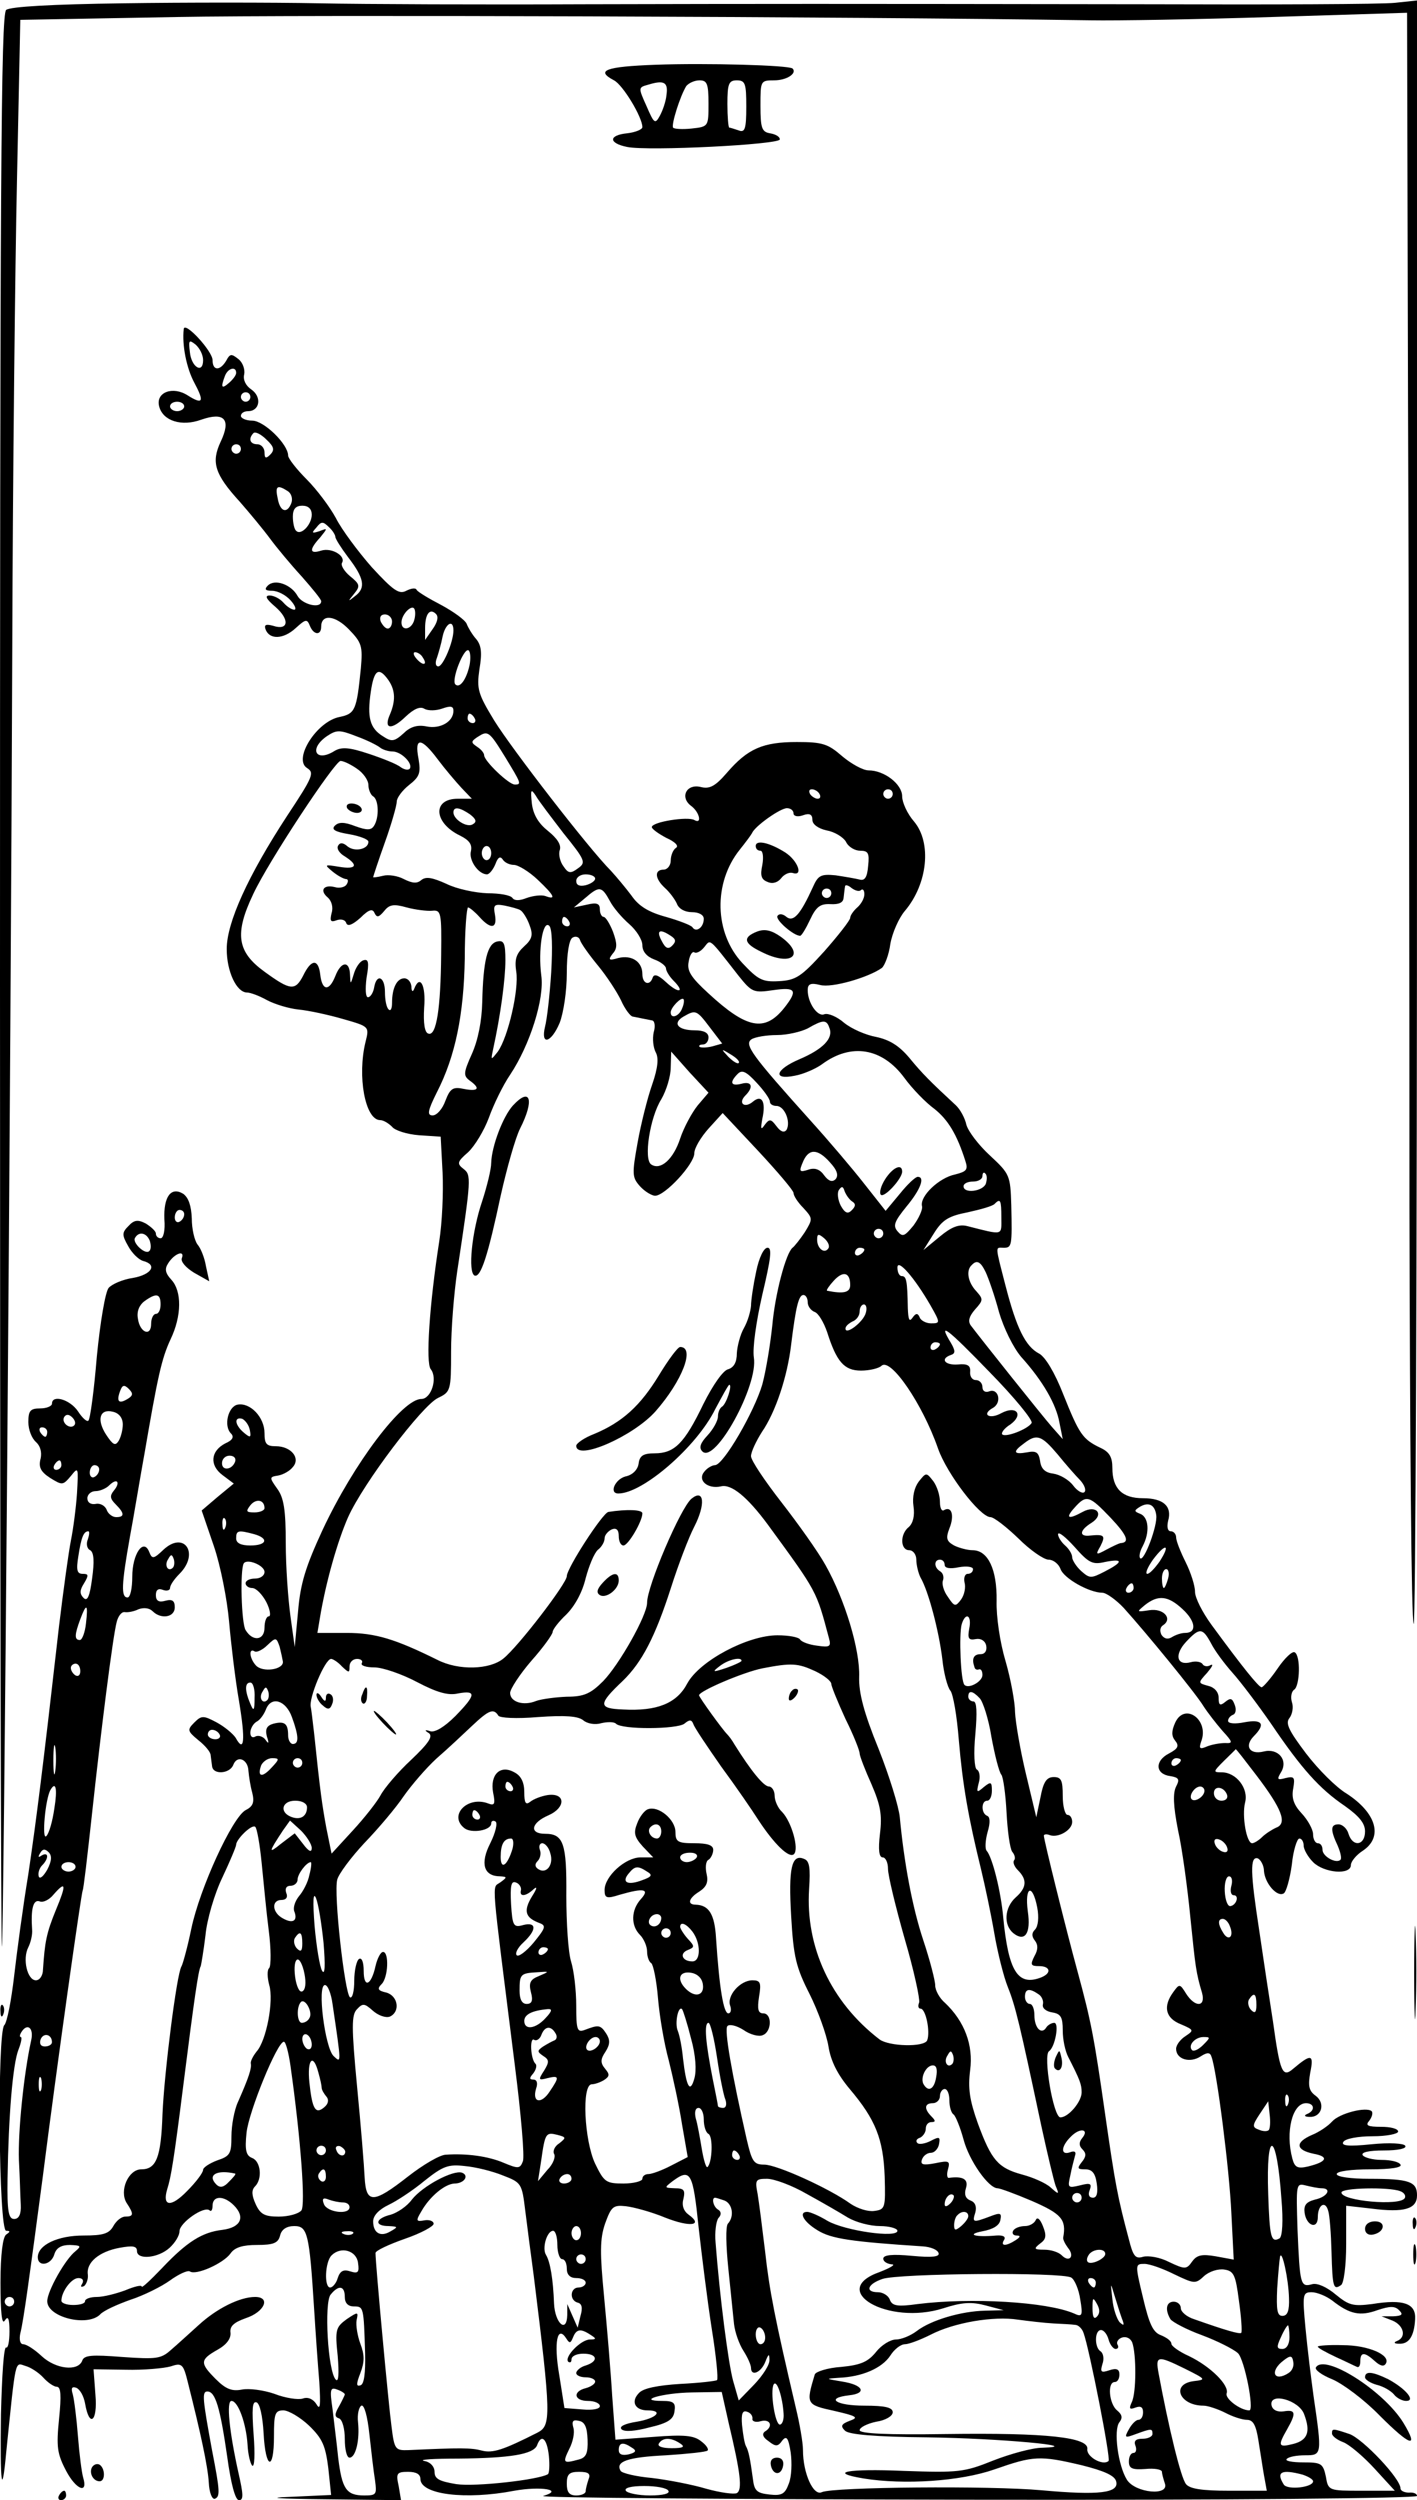 <?xml version="1.0" standalone="no"?>
<!DOCTYPE svg PUBLIC "-//W3C//DTD SVG 20010904//EN"
 "http://www.w3.org/TR/2001/REC-SVG-20010904/DTD/svg10.dtd">
<svg version="1.0" xmlns="http://www.w3.org/2000/svg"
 width="300pt" height="529pt" viewBox="0 0 300 529"
 preserveAspectRatio="xMidYMid meet">
<g transform="translate(0,529) scale(0.1,-0.1)"
fill="#000000" stroke="none">
<g>
<path d="M261 5283 c-151 -2 -239 -7 -248 -14 -11 -10 -13 -367 -13 -2057 0
-1125 2 -2043 4 -2041 4 5 19 1846 22 2749 1 360 6 806 10 991 l7 337 331 6
c263 5 1410 1 1936 -7 52 -1 224 2 382 7 l287 9 2 -824 c2 -453 3 -1218 3
-1701 1 -482 4 -880 9 -884 4 -4 7 767 7 1714 l0 1721 -47 -5 c-27 -3 -262 -4
-523 -3 -705 1 -781 1 -1195 0 -209 -1 -461 0 -560 2 -99 2 -285 2 -414 0z"/>
</g>
<g>
<path d="M1388 5153 c-106 -4 -128 -12 -88 -33 19 -10 60 -78 60 -99 0 -5 -15
-11 -32 -13 -40 -4 -40 -21 0 -29 45 -9 322 5 323 16 0 6 -9 11 -21 13 -17 3
-20 11 -20 58 0 53 0 54 29 54 27 0 49 15 39 25 -7 7 -182 12 -290 8z m23 -64
c-1 -13 -8 -33 -14 -44 -10 -18 -12 -17 -28 20 -18 40 -18 40 4 46 33 10 42 5
38 -22z m89 -18 c0 -49 0 -49 -36 -53 -19 -2 -37 -1 -39 2 -4 7 15 67 28 88 5
6 17 12 28 12 16 0 19 -7 19 -49z m80 -7 c0 -47 -3 -55 -16 -50 -9 3 -18 6
-20 6 -2 0 -4 23 -4 50 0 43 3 50 20 50 18 0 20 -7 20 -56z"/>
</g>
<g>
<path d="M389 4594 c-4 -34 6 -83 22 -113 22 -41 19 -48 -13 -28 -32 21 -69 7
-61 -23 8 -31 48 -43 89 -28 49 17 64 1 41 -47 -20 -43 -13 -68 41 -127 21
-24 50 -59 64 -78 14 -19 44 -55 67 -80 22 -25 41 -48 41 -52 0 -17 -40 -7
-50 11 -13 24 -48 37 -63 22 -8 -8 -5 -11 9 -11 12 0 29 -9 39 -20 10 -11 13
-20 8 -20 -6 0 -16 7 -23 15 -7 8 -20 15 -29 15 -11 0 -8 -7 12 -24 31 -27 28
-51 -5 -40 -15 4 -19 2 -16 -7 8 -23 38 -22 64 2 21 19 24 20 30 5 8 -20 24
-21 24 -2 0 27 29 25 59 -6 27 -28 29 -35 25 -82 -9 -89 -12 -96 -45 -103 -48
-9 -99 -89 -69 -108 16 -10 13 -18 -42 -101 -83 -127 -128 -226 -128 -282 0
-48 21 -92 43 -92 7 0 26 -7 42 -16 17 -9 47 -18 67 -20 21 -2 63 -11 94 -20
56 -16 56 -16 48 -48 -18 -73 -1 -166 31 -166 7 0 18 -7 25 -14 6 -8 32 -16
57 -18 l46 -3 4 -76 c2 -42 -1 -107 -7 -145 -21 -135 -29 -258 -18 -271 15
-19 1 -63 -20 -63 -40 0 -143 -136 -209 -277 -36 -78 -47 -113 -52 -173 l-7
-75 -9 65 c-5 36 -10 106 -10 155 0 70 -4 96 -18 115 -17 24 -17 25 2 28 11 2
25 10 31 18 17 19 -4 44 -36 44 -20 0 -24 5 -24 28 0 33 -30 65 -57 60 -20 -4
-30 -45 -14 -61 7 -7 4 -14 -12 -21 -31 -16 -34 -46 -6 -67 l24 -18 -34 -28
-34 -29 26 -76 c14 -41 28 -113 32 -159 4 -46 13 -122 21 -168 14 -84 11 -111
-7 -78 -6 9 -24 24 -41 33 -28 15 -32 14 -47 -1 -15 -15 -14 -18 9 -37 14 -11
26 -25 26 -32 1 -6 2 -17 3 -23 2 -19 38 -16 45 3 8 21 31 12 32 -13 1 -11 4
-32 8 -46 5 -20 2 -29 -14 -37 -28 -15 -97 -165 -115 -251 -8 -39 -18 -75 -21
-80 -10 -17 -36 -222 -40 -312 -3 -92 -13 -117 -45 -117 -27 0 -47 -45 -31
-71 16 -24 15 -29 -3 -29 -8 0 -19 -9 -25 -20 -9 -16 -21 -20 -63 -20 -55 0
-97 -20 -97 -46 0 -21 28 -17 35 6 4 14 15 20 33 20 23 -1 25 -2 12 -13 -22
-17 -60 -85 -60 -106 0 -34 85 -55 112 -28 7 8 36 21 64 31 28 9 66 28 84 41
18 13 37 22 42 19 13 -9 71 17 86 38 9 13 26 18 56 18 35 0 45 4 49 20 3 13
14 20 30 20 28 0 32 -15 42 -175 3 -49 8 -119 11 -155 3 -50 2 -61 -6 -47 -7
11 -18 16 -29 12 -10 -3 -37 1 -60 10 -23 8 -54 12 -69 9 -21 -4 -34 1 -55 22
-34 34 -34 41 3 62 20 11 29 24 28 36 -2 14 7 22 32 31 40 13 54 45 20 45 -32
0 -81 -24 -120 -60 -19 -17 -45 -41 -58 -52 -21 -19 -31 -20 -103 -15 -65 5
-81 4 -85 -8 -9 -23 -56 -18 -86 10 -15 14 -32 25 -39 25 -6 0 -9 9 -6 23 7
27 20 124 47 327 31 244 82 604 85 610 2 3 10 73 19 155 20 186 45 383 53 413
3 12 10 22 17 21 6 -1 19 1 29 6 11 4 23 3 30 -4 18 -18 47 -13 47 8 0 14 -5
18 -20 14 -14 -4 -20 0 -20 12 0 11 5 15 15 11 8 -3 15 -1 15 4 0 6 9 19 20
30 43 43 10 92 -34 51 -21 -20 -24 -20 -30 -5 -12 31 -36 -4 -36 -52 0 -24 -4
-44 -10 -44 -14 0 -13 27 5 128 9 48 22 128 31 177 28 163 36 200 55 241 24
50 24 102 2 126 -13 14 -15 23 -7 35 13 21 36 29 29 11 -3 -7 8 -20 26 -31
l32 -18 -7 32 c-3 18 -11 38 -18 46 -6 8 -12 32 -12 55 -1 27 -7 44 -18 52
-26 16 -42 -6 -40 -54 2 -23 -2 -40 -8 -40 -5 0 -10 4 -10 10 0 5 -10 14 -21
21 -17 9 -25 8 -37 -5 -14 -14 -14 -19 -1 -42 8 -15 22 -29 32 -32 31 -8 18
-29 -22 -36 -21 -3 -44 -13 -51 -21 -7 -8 -18 -73 -25 -145 -6 -72 -14 -133
-18 -136 -3 -3 -13 6 -22 20 -17 25 -55 36 -55 16 0 -5 -11 -10 -25 -10 -21 0
-25 -5 -25 -29 0 -16 7 -34 16 -42 9 -8 13 -21 10 -35 -5 -18 0 -28 20 -41 26
-16 27 -16 44 4 16 20 16 19 13 -36 -2 -31 -8 -76 -13 -101 -5 -25 -16 -106
-25 -180 -34 -299 -48 -410 -65 -525 -11 -66 -24 -163 -30 -215 -6 -52 -15
-99 -21 -105 -15 -15 -12 -435 4 -435 9 0 9 -2 0 -8 -7 -5 -12 -41 -12 -102 0
-64 3 -90 9 -80 7 11 10 5 10 -23 0 -21 -3 -36 -7 -34 -5 3 -9 -61 -11 -141
-2 -150 2 -179 11 -82 21 205 18 191 41 184 11 -3 28 -14 38 -25 9 -10 22 -19
28 -19 9 0 10 -18 5 -68 -6 -59 -4 -74 15 -110 21 -40 47 -50 36 -14 -3 10 -8
49 -11 87 -3 39 -8 78 -11 89 -4 13 -2 17 7 14 8 -3 16 -17 19 -33 9 -53 27
-39 22 18 l-4 54 68 -1 c38 -1 81 3 95 7 24 8 27 6 37 -35 26 -103 42 -176 44
-211 1 -21 7 -36 13 -34 11 5 11 15 -6 102 -20 109 -22 125 -10 125 17 0 27
-34 42 -138 8 -58 17 -92 25 -92 10 0 9 13 -1 57 -20 90 -26 153 -15 153 14 0
31 -47 34 -92 1 -21 6 -41 10 -45 5 -4 6 25 3 65 -4 55 -3 72 6 69 7 -2 13
-29 15 -65 4 -77 22 -82 22 -7 0 48 2 55 20 55 11 0 36 -15 54 -32 29 -28 35
-43 41 -90 l6 -57 -88 -4 c-53 -2 -23 -4 74 -5 l162 -2 -5 30 c-6 27 -4 30 20
30 17 0 26 -5 26 -15 0 -33 95 -45 199 -25 56 10 106 2 61 -11 -14 -4 397 -7
913 -8 540 -1 937 3 937 8 0 5 -8 8 -17 7 -10 0 -18 4 -18 9 0 21 -80 105
-108 115 -36 12 -37 12 -37 1 0 -5 10 -13 23 -18 12 -4 42 -29 66 -55 l44 -48
-70 0 c-70 0 -71 0 -76 30 -6 28 -10 30 -48 30 -23 0 -39 3 -35 7 4 5 22 8 39
8 36 0 36 1 18 125 -5 36 -13 100 -17 143 -7 73 -6 77 13 77 11 0 31 -8 44
-18 37 -29 59 -33 95 -20 27 9 37 9 46 0 9 -9 7 -12 -13 -13 l-24 0 23 -9 c24
-10 30 -35 10 -43 -8 -3 -7 -6 4 -6 21 -1 32 16 34 52 2 33 -24 43 -91 32 -40
-5 -49 -3 -77 20 -19 16 -39 25 -50 22 -25 -7 -26 -1 -31 116 -3 96 -3 98 17
93 12 -3 27 -6 34 -6 22 0 13 -18 -14 -24 -19 -5 -24 -12 -22 -28 4 -28 28
-36 28 -9 0 26 16 36 22 13 3 -9 6 -48 7 -87 2 -75 4 -81 20 -70 6 3 11 41 11
87 l0 81 53 -6 c70 -9 97 -1 97 28 0 29 -16 35 -101 35 -39 0 -69 4 -69 10 0
6 30 10 71 10 44 0 68 4 64 10 -3 6 -21 10 -40 10 -19 0 -37 5 -40 10 -4 6 13
10 45 10 30 0 49 4 45 10 -3 5 -33 7 -72 3 -49 -5 -64 -3 -59 5 4 7 31 12 62
12 30 0 54 5 54 10 0 6 -16 10 -36 10 -29 0 -34 3 -25 13 6 8 8 17 5 20 -11
10 -68 -4 -84 -22 -8 -9 -27 -22 -42 -28 -37 -16 -35 -32 3 -40 33 -6 29 -17
-12 -27 -22 -5 -28 -2 -33 17 -15 56 0 117 29 117 18 0 20 -16 2 -23 -7 -3 -5
-6 6 -6 25 -1 34 29 12 45 -14 10 -16 21 -11 49 8 39 2 40 -36 8 -23 -20 -28
-8 -43 100 -8 51 -21 137 -29 192 -19 123 -20 158 -3 153 6 -3 13 -15 13 -27
2 -26 28 -56 42 -47 5 3 13 31 17 61 3 30 11 55 16 55 5 0 9 -7 9 -15 0 -8 9
-24 20 -35 23 -23 80 -28 80 -6 0 7 11 21 25 30 44 29 29 80 -34 121 -22 13
-60 51 -86 85 -37 49 -44 64 -35 75 6 8 9 23 5 34 -3 10 -1 22 5 26 12 8 14
72 1 79 -5 3 -21 -12 -36 -34 -15 -22 -31 -40 -34 -40 -6 0 -40 42 -106 132
-19 26 -35 57 -35 70 0 13 -9 41 -20 63 -11 22 -20 45 -20 52 0 7 -5 13 -11
13 -7 0 -9 9 -6 22 9 31 -10 48 -53 48 -44 0 -65 20 -65 64 0 23 -6 34 -26 43
-37 18 -44 28 -78 113 -18 46 -38 79 -51 86 -29 15 -48 54 -71 143 -23 89 -22
81 -4 81 17 0 18 3 16 90 -2 63 -3 66 -45 105 -24 22 -46 51 -50 65 -3 14 -13
33 -23 42 -53 49 -71 67 -98 100 -22 26 -42 38 -70 44 -22 4 -52 17 -68 30
-15 13 -34 21 -42 18 -14 -6 -35 24 -35 51 0 13 6 16 26 11 25 -7 103 16 131
36 6 5 15 28 18 51 4 23 18 55 31 70 48 57 57 144 19 189 -14 16 -25 40 -25
53 0 26 -38 55 -71 55 -12 0 -37 14 -56 30 -30 26 -41 30 -96 30 -72 0 -104
-14 -148 -65 -25 -29 -37 -35 -56 -30 -30 7 -44 -22 -20 -40 18 -13 24 -40 7
-30 -14 8 -90 -4 -90 -15 0 -4 14 -14 31 -23 18 -8 27 -17 20 -21 -6 -4 -11
-16 -11 -27 0 -10 -7 -19 -15 -19 -20 0 -19 -19 3 -39 10 -9 21 -24 25 -33 4
-11 17 -18 32 -18 15 0 25 -6 25 -14 0 -18 -16 -30 -24 -18 -2 4 -28 14 -56
22 -37 10 -58 23 -73 45 -12 16 -32 40 -44 53 -46 46 -210 258 -247 318 -34
56 -37 66 -31 108 6 35 4 51 -7 64 -8 9 -17 24 -20 32 -3 8 -28 26 -54 40 -27
14 -50 28 -52 32 -2 5 -12 3 -22 -2 -15 -8 -27 0 -73 50 -29 33 -64 80 -76
104 -13 24 -41 61 -62 82 -21 21 -39 44 -39 50 0 24 -51 74 -76 74 -13 0 -24
5 -24 10 0 6 7 10 15 10 25 0 30 30 7 46 -12 8 -18 21 -15 32 2 10 -3 25 -12
32 -15 12 -18 12 -26 -3 -13 -22 -29 -22 -29 1 0 19 -59 83 -61 66z m41 -66
c0 -30 -25 -15 -28 17 -3 25 -2 27 12 16 9 -8 16 -22 16 -33z m70 -27 c0 -5
-7 -14 -15 -21 -16 -14 -18 -10 -9 14 6 17 24 22 24 7z m30 -51 c0 -5 -4 -10
-10 -10 -5 0 -10 5 -10 10 0 6 5 10 10 10 6 0 10 -4 10 -10z m-140 -20 c0 -5
-7 -10 -15 -10 -8 0 -15 5 -15 10 0 6 7 10 15 10 8 0 15 -4 15 -10z m182 -102
c-9 -9 -12 -8 -12 5 0 9 -7 17 -15 17 -16 0 -20 12 -8 24 4 3 16 -3 27 -14 16
-15 18 -22 8 -32z m-62 12 c0 -5 -4 -10 -10 -10 -5 0 -10 5 -10 10 0 6 5 10
10 10 6 0 10 -4 10 -10z m99 -89 c8 -5 11 -16 8 -25 -9 -24 -24 -19 -29 9 -6
27 -1 30 21 16z m51 -50 c0 -21 -23 -45 -33 -34 -4 3 -7 17 -7 30 0 16 6 23
20 23 13 0 20 -7 20 -19z m50 -47 c0 -4 12 -23 27 -43 34 -44 38 -65 15 -82
-16 -13 -16 -12 -2 5 13 16 12 20 -9 37 -12 10 -20 23 -17 28 9 14 -21 33 -44
26 -25 -8 -26 2 -2 28 16 20 16 20 -2 13 -16 -5 -17 -4 -6 8 10 13 14 13 26 1
8 -7 14 -17 14 -21z m166 -179 c-7 -18 -26 -20 -26 -2 0 18 24 41 28 27 2 -6
1 -17 -2 -25z m40 -16 l-16 -23 0 25 c0 30 10 43 23 30 6 -6 3 -18 -7 -32z
m-86 16 c0 -8 -4 -15 -9 -15 -5 0 -11 7 -15 15 -3 9 0 15 9 15 8 0 15 -7 15
-15z m130 -19 c0 -24 -22 -76 -32 -76 -6 0 -7 8 -3 18 3 9 9 29 12 45 6 28 23
38 23 13z m34 -74 c-7 -31 -21 -49 -30 -40 -9 9 18 78 28 72 4 -3 5 -17 2 -32z
m-99 17 c11 -16 1 -19 -13 -3 -7 8 -8 14 -3 14 5 0 13 -5 16 -11z m-72 -49
c14 -21 15 -43 2 -73 -13 -30 4 -32 33 -4 19 18 32 23 41 17 8 -4 24 -4 38 1
17 6 23 5 23 -5 0 -23 -28 -39 -57 -33 -20 4 -35 -1 -49 -15 -19 -17 -25 -18
-43 -6 -28 17 -34 40 -26 94 7 48 17 54 38 24z m182 -80 c3 -5 1 -10 -4 -10
-6 0 -11 5 -11 10 0 6 2 10 4 10 3 0 8 -4 11 -10z m-200 -62 c5 -4 17 -8 26
-8 19 0 45 -27 36 -37 -4 -3 -12 -1 -19 4 -7 6 -37 18 -67 28 -42 14 -58 15
-73 6 -40 -25 -55 5 -15 32 20 13 26 13 62 -1 22 -8 44 -19 50 -24z m264 -19
c34 -56 36 -59 21 -59 -13 0 -65 50 -65 62 0 5 -7 13 -15 18 -13 9 -13 11 0
20 23 15 25 14 59 -41z m-142 -6 c15 -20 38 -47 50 -60 l22 -23 -30 0 c-54 0
-51 -51 5 -78 20 -10 26 -19 23 -33 -5 -19 16 -49 34 -49 5 0 13 10 18 22 5
14 10 17 15 10 4 -7 15 -12 24 -12 9 0 32 -14 50 -31 35 -33 41 -44 17 -35 -8
3 -26 1 -40 -4 -15 -6 -26 -6 -30 0 -4 6 -27 10 -53 10 -26 1 -65 9 -87 20
-29 13 -43 16 -53 8 -9 -8 -19 -7 -37 2 -13 7 -33 10 -44 7 -12 -3 -21 -4 -21
-3 0 1 11 35 25 74 14 39 25 78 25 86 0 8 12 24 26 35 23 18 25 26 20 56 -9
46 6 45 41 -2z m-172 -19 c14 -9 25 -25 25 -35 0 -10 5 -21 10 -24 12 -7 13
-45 2 -62 -6 -10 -15 -10 -40 -1 -23 9 -35 9 -43 1 -8 -8 0 -13 30 -18 23 -4
41 -11 41 -16 0 -16 -29 -22 -44 -10 -9 8 -16 9 -20 2 -4 -6 2 -16 14 -23 30
-19 24 -28 -12 -22 -31 5 -32 5 -14 -10 11 -9 24 -16 29 -16 4 0 5 -5 1 -11
-3 -6 -15 -9 -25 -6 -24 6 -33 -7 -15 -22 8 -7 12 -21 8 -33 -4 -17 -2 -20 11
-15 9 3 18 1 20 -6 3 -8 13 -4 30 11 18 18 26 20 30 10 5 -10 9 -9 20 4 11 14
20 16 48 8 19 -5 43 -8 54 -7 19 2 20 -4 19 -93 -1 -113 -10 -173 -27 -167 -8
2 -11 22 -9 55 4 48 -9 71 -21 40 -3 -8 -6 -6 -6 5 -1 9 -7 17 -15 17 -16 0
-26 -21 -26 -52 0 -12 -3 -18 -7 -14 -5 4 -8 21 -8 37 0 33 -18 40 -23 9 -2
-11 -8 -20 -13 -20 -5 0 -6 17 -3 41 6 33 4 41 -7 37 -7 -2 -16 -15 -20 -29
-7 -23 -7 -23 -8 -1 -1 30 -19 28 -31 -3 -13 -33 -28 -32 -32 3 -4 34 -19 33
-36 -2 -17 -33 -27 -32 -82 8 -58 42 -64 80 -24 164 32 69 173 282 185 282 6
0 21 -7 34 -16z m438 -137 c46 -57 48 -62 31 -74 -16 -12 -21 -11 -31 4 -7 9
-11 25 -8 34 4 11 -5 25 -25 41 -20 16 -31 34 -34 58 -3 29 -2 32 8 17 6 -11
33 -46 59 -80z m542 83 c3 -5 2 -10 -4 -10 -5 0 -13 5 -16 10 -3 6 -2 10 4 10
5 0 13 -4 16 -10z m155 0 c0 -5 -4 -10 -10 -10 -5 0 -10 5 -10 10 0 6 5 10 10
10 6 0 10 -4 10 -10z m-895 -43 c13 -10 15 -16 6 -21 -12 -8 -41 10 -41 25 0
13 13 11 35 -4z m685 2 c0 -6 9 -8 20 -4 14 5 20 2 20 -10 0 -9 12 -18 30 -22
17 -3 35 -14 41 -24 5 -11 19 -19 30 -19 17 0 20 -5 17 -32 -2 -24 -7 -32 -18
-29 -8 2 -31 6 -51 9 -31 3 -37 0 -48 -25 -26 -57 -41 -75 -56 -63 -8 7 -16 7
-19 2 -5 -8 34 -42 48 -42 3 0 12 15 21 34 13 28 22 34 43 33 18 -1 27 3 28
13 1 8 2 19 3 24 0 5 7 3 14 -3 8 -6 17 -8 20 -4 4 3 7 -1 7 -9 0 -9 -7 -21
-15 -28 -8 -7 -15 -17 -15 -22 0 -5 -25 -37 -55 -71 -49 -54 -60 -61 -96 -63
-35 -2 -44 3 -77 38 -60 64 -62 170 -6 240 12 15 24 31 26 35 6 15 60 53 74
53 8 0 14 -5 14 -11z m-640 -84 c0 -8 -4 -15 -10 -15 -5 0 -10 7 -10 15 0 8 5
15 10 15 6 0 10 -7 10 -15z m220 -54 c0 -5 -9 -11 -20 -14 -13 -3 -20 0 -20 9
0 8 9 14 20 14 11 0 20 -4 20 -9z m31 -47 c7 -14 26 -36 41 -49 15 -13 28 -33
28 -45 0 -13 9 -24 25 -30 14 -5 25 -14 25 -19 0 -5 7 -17 16 -26 25 -25 11
-28 -16 -3 -16 15 -25 18 -28 10 -6 -19 -22 -14 -22 7 0 26 -22 41 -51 34 -20
-6 -22 -4 -12 9 10 11 10 21 1 46 -7 18 -16 32 -20 32 -4 0 -8 7 -8 16 0 12
-6 15 -27 10 l-28 -6 24 20 c30 26 35 25 52 -6z m469 16 c0 -5 -4 -10 -10 -10
-5 0 -10 5 -10 10 0 6 5 10 10 10 6 0 10 -4 10 -10z m-658 -36 c5 -3 14 -17
19 -31 8 -21 6 -30 -12 -46 -16 -15 -20 -27 -16 -53 6 -37 -17 -138 -39 -169
-15 -19 -15 -19 -10 5 16 73 26 149 26 188 0 36 -3 43 -17 40 -21 -4 -30 -40
-32 -128 -1 -41 -9 -81 -22 -110 -18 -40 -18 -46 -5 -56 24 -17 19 -24 -12
-18 -23 5 -29 1 -39 -25 -6 -17 -18 -31 -27 -31 -12 0 -11 9 9 49 39 76 57
164 59 283 0 59 4 108 7 108 3 0 14 -9 24 -20 24 -27 38 -25 33 4 -4 21 -2 24
20 20 14 -3 30 -7 34 -10z m103 -24 c3 -5 1 -10 -4 -10 -6 0 -11 5 -11 10 0 6
2 10 4 10 3 0 8 -4 11 -10z m-38 -107 c-3 -48 -9 -100 -13 -115 -10 -41 13
-35 31 8 8 21 15 66 15 105 0 42 5 71 12 75 6 4 14 2 16 -5 2 -7 19 -31 38
-54 19 -23 41 -57 49 -74 8 -18 20 -34 25 -34 6 -1 15 -3 20 -4 6 -1 15 -3 20
-4 6 0 8 -12 4 -25 -3 -14 -1 -32 4 -42 7 -12 5 -33 -7 -68 -10 -28 -24 -84
-31 -123 -12 -67 -12 -74 5 -93 10 -11 25 -20 32 -20 21 0 83 67 83 90 0 11
14 34 30 52 l30 33 75 -80 c41 -44 75 -84 75 -89 0 -6 9 -20 21 -32 20 -22 20
-23 3 -51 -10 -15 -22 -30 -26 -33 -14 -11 -37 -97 -43 -165 -4 -38 -13 -94
-21 -124 -17 -58 -82 -170 -100 -171 -6 0 -17 -6 -23 -14 -15 -18 7 -37 35
-31 22 6 56 -22 99 -80 106 -145 103 -140 130 -241 5 -18 2 -20 -25 -16 -17 2
-33 8 -36 13 -3 5 -24 9 -48 9 -63 0 -165 -54 -191 -102 -22 -42 -64 -59 -136
-55 -53 2 -53 11 0 61 40 39 68 92 102 198 15 47 37 105 49 128 24 47 21 81
-6 59 -23 -19 -94 -185 -94 -220 0 -27 -59 -131 -93 -166 -26 -26 -40 -33 -77
-33 -25 -1 -54 -5 -65 -9 -27 -11 -55 -2 -55 17 0 8 20 39 45 68 25 28 45 56
45 61 0 5 13 22 29 37 18 18 34 47 41 77 7 26 18 53 26 60 8 6 14 17 14 24 0
7 7 15 15 19 10 4 15 -1 15 -14 0 -11 4 -20 10 -20 10 0 40 51 40 68 0 8 -33
9 -72 3 -12 -2 -88 -119 -88 -136 0 -15 -102 -148 -134 -174 -29 -24 -95 -26
-140 -3 -89 44 -131 57 -192 57 l-62 0 5 30 c13 79 38 165 60 215 33 73 156
235 190 252 27 13 28 15 28 98 0 47 6 123 13 170 30 198 30 204 13 217 -14 11
-13 15 10 35 14 13 34 46 44 73 10 28 30 69 45 91 42 63 73 161 66 210 -7 53
3 119 17 105 6 -6 7 -45 4 -98z m253 77 c11 -7 12 -12 3 -21 -8 -8 -14 -6 -22
10 -12 22 -5 27 19 11z m144 -85 c28 -35 32 -36 73 -30 48 7 53 0 23 -38 -41
-51 -79 -44 -161 32 -36 33 -45 47 -41 66 2 14 8 23 12 20 4 -3 14 2 21 11 14
17 8 22 73 -61z m-120 -69 c-6 -16 -24 -23 -24 -8 0 10 22 33 27 28 2 -2 1
-11 -3 -20z m59 -40 l26 -34 -21 -6 c-12 -3 -24 -3 -27 -1 -2 3 1 5 7 5 7 0
12 7 12 15 0 10 -10 15 -29 15 -36 0 -48 15 -24 29 26 15 28 14 56 -23z m253
-1 c9 -22 -14 -45 -63 -66 -52 -22 -58 -45 -10 -35 17 3 43 14 57 24 62 46
128 35 175 -29 16 -22 45 -52 63 -65 29 -23 48 -54 66 -111 6 -18 2 -22 -22
-28 -34 -7 -75 -46 -70 -67 2 -7 -7 -26 -18 -41 -19 -23 -23 -25 -34 -12 -10
12 -6 21 19 52 30 36 40 63 24 63 -5 0 -22 -16 -38 -36 l-30 -36 -45 57 c-25
32 -76 92 -114 134 -124 138 -141 161 -125 172 8 5 32 9 54 9 22 0 51 7 65 14
33 19 40 19 46 1z m-192 -74 c-2 -3 -12 3 -22 13 -16 17 -16 18 5 5 12 -7 20
-15 17 -18z m-87 -90 c-12 -15 -29 -46 -37 -70 -14 -43 -41 -68 -61 -55 -17
10 -3 100 21 138 11 19 20 49 20 67 l1 34 39 -44 40 -43 -23 -27z m153 8 c0
-5 6 -9 14 -9 17 0 31 -34 21 -51 -5 -6 -12 -4 -21 8 -12 16 -15 16 -25 3 -8
-12 -9 -9 -5 13 8 36 -1 52 -20 36 -18 -15 -32 -3 -16 13 18 18 14 31 -8 25
-23 -6 -26 3 -8 21 9 9 18 5 40 -19 15 -16 28 -34 28 -40z m132 -134 c11 -13
13 -23 7 -30 -7 -7 -15 -4 -24 8 -9 13 -20 17 -34 12 -19 -6 -20 -4 -10 19 13
28 33 25 61 -9z m325 -40 c-7 -16 -47 -21 -47 -5 0 6 9 10 20 10 11 0 20 5 20
12 0 6 3 9 6 5 4 -3 4 -13 1 -22z m-283 -37 c8 -5 8 -10 -1 -19 -8 -8 -14 -6
-23 10 -6 12 -8 27 -4 33 6 9 9 8 12 -2 3 -8 10 -18 16 -22z m316 -34 c0 -39
6 -38 -73 -18 -17 4 -33 -2 -58 -23 l-34 -28 22 35 c18 29 31 37 72 45 27 6
53 13 57 18 12 12 14 8 14 -29z m-1730 7 c0 -6 -4 -13 -10 -16 -5 -3 -10 1
-10 9 0 9 5 16 10 16 6 0 10 -4 10 -9z m1480 -41 c0 -5 -4 -10 -10 -10 -5 0
-10 5 -10 10 0 6 5 10 10 10 6 0 10 -4 10 -10z m-1553 -15 c3 -9 3 -19 -1 -22
-8 -9 -37 18 -30 28 8 14 24 11 31 -6z m1437 -16 c-8 -13 -24 -1 -24 18 0 13
3 13 15 3 8 -7 12 -16 9 -21z m76 -3 c0 -3 -4 -8 -10 -11 -5 -3 -10 -1 -10 4
0 6 5 11 10 11 6 0 10 -2 10 -4z m140 -118 c21 -37 21 -38 1 -38 -10 0 -22 6
-24 13 -4 9 -8 9 -15 -1 -7 -10 -9 -4 -10 20 -1 59 -3 68 -13 68 -5 0 -9 8 -9
18 0 20 36 -21 70 -80z m117 70 c6 -13 19 -50 28 -84 10 -34 30 -75 47 -95 46
-51 74 -100 81 -139 l7 -35 -23 26 c-21 24 -151 187 -172 215 -6 9 -3 19 9 33
18 20 18 22 3 39 -18 19 -22 44 -10 55 11 12 19 8 30 -15z m-287 -27 c0 -16
-14 -19 -49 -12 -2 1 4 10 14 21 20 22 35 18 35 -9z m-1460 -41 c0 -11 -4 -20
-10 -20 -5 0 -10 -9 -10 -21 0 -28 -24 -19 -28 11 -3 15 3 29 14 37 25 18 34
16 34 -7z m1370 5 c0 -9 7 -18 15 -21 8 -3 19 -22 26 -42 20 -63 36 -82 72
-82 18 0 38 5 43 10 19 19 87 -80 120 -175 19 -54 89 -145 111 -145 7 0 33
-20 59 -45 25 -25 54 -45 64 -45 10 0 21 -9 25 -19 6 -20 61 -51 89 -51 8 0
29 -15 45 -32 47 -52 152 -180 169 -208 9 -14 27 -37 40 -52 22 -24 23 -27 6
-26 -11 0 -28 -3 -38 -7 -16 -7 -18 -5 -13 10 18 46 -35 84 -55 40 -8 -18 -8
-28 0 -38 9 -11 6 -17 -13 -27 -31 -16 -29 -44 3 -48 18 -3 20 -7 12 -22 -7
-14 -6 -41 4 -92 9 -40 20 -122 26 -183 11 -108 12 -118 25 -162 8 -30 -15
-31 -34 -1 -13 21 -14 21 -27 3 -22 -30 -17 -55 16 -68 28 -12 28 -13 10 -25
-11 -7 -20 -19 -20 -27 0 -22 29 -31 52 -16 14 9 20 9 23 -1 11 -29 38 -239
42 -331 l5 -98 -38 7 c-29 5 -40 3 -50 -11 -12 -17 -15 -17 -49 -1 -19 10 -44
14 -55 11 -16 -5 -21 1 -30 37 -24 90 -29 117 -50 263 -24 168 -30 198 -59
305 -23 84 -71 277 -71 286 0 3 6 4 13 1 18 -6 47 11 47 28 0 8 -4 15 -10 15
-5 0 -10 18 -10 40 0 33 -3 40 -19 40 -15 0 -22 -10 -28 -42 l-9 -43 -22 92
c-12 50 -22 109 -23 130 0 21 -9 70 -20 108 -12 40 -20 95 -19 128 1 66 -18
107 -51 107 -11 0 -29 5 -39 10 -16 9 -18 15 -10 36 11 27 5 48 -11 39 -5 -4
-9 4 -9 17 0 14 -6 33 -14 44 -15 19 -15 19 -31 -1 -9 -12 -14 -32 -11 -52 3
-20 -1 -36 -10 -44 -19 -15 -18 -49 1 -49 8 0 15 -9 15 -20 0 -11 4 -28 9 -38
17 -29 39 -114 46 -172 3 -30 11 -60 17 -67 6 -7 14 -54 18 -105 8 -94 20
-163 47 -273 8 -33 21 -94 28 -135 7 -41 20 -93 29 -115 16 -40 25 -78 70
-290 13 -60 27 -119 31 -130 8 -19 7 -19 -11 -3 -10 9 -37 21 -60 27 -51 14
-65 30 -94 109 -17 48 -21 73 -16 112 7 53 -12 103 -53 142 -12 10 -21 27 -21
37 0 10 -11 53 -25 95 -24 72 -41 166 -50 261 -2 22 -22 87 -45 145 -31 76
-42 118 -41 152 2 57 -30 163 -71 236 -16 29 -59 89 -94 134 -35 45 -64 88
-64 97 0 9 11 32 23 51 29 42 54 117 62 185 10 81 16 105 26 105 5 0 9 -7 9
-15z m123 -23 c-5 -19 -43 -48 -43 -33 0 5 7 11 15 15 8 3 15 12 15 21 0 8 4
15 9 15 5 0 7 -8 4 -18z m351 -233 c-8 -13 -55 -31 -62 -24 -3 3 4 13 17 21
29 21 13 41 -19 24 -25 -14 -43 -3 -18 11 20 11 12 43 -8 35 -8 -3 -14 1 -14
9 0 8 -6 15 -14 15 -8 0 -13 8 -12 18 1 13 -6 17 -26 15 -28 -2 -38 12 -15 20
10 3 10 9 0 26 -28 46 -9 32 82 -62 53 -54 93 -103 89 -108z m-194 167 c0 -3
-4 -8 -10 -11 -5 -3 -10 -1 -10 4 0 6 5 11 10 11 6 0 10 -2 10 -4z m-1720
-116 c-18 -11 -24 -6 -16 16 5 14 9 15 19 5 9 -9 9 -14 -3 -21z m-10 -54 c0
-11 -4 -27 -9 -35 -7 -11 -12 -8 -26 13 -21 32 -14 56 14 49 13 -3 21 -13 21
-27z m-103 -2 c-9 -9 -28 6 -21 18 4 6 10 6 17 -1 6 -6 8 -13 4 -17z m372 -10
c3 -16 1 -17 -13 -5 -19 16 -21 34 -3 29 6 -3 14 -13 16 -24z m-429 -4 c0 -5
-2 -10 -4 -10 -3 0 -8 5 -11 10 -3 6 -1 10 4 10 6 0 11 -4 11 -10z m2139 -47
c17 -21 39 -46 48 -55 9 -10 13 -21 9 -25 -4 -4 -15 2 -24 14 -9 12 -28 23
-42 25 -17 2 -26 10 -28 27 -3 18 -8 22 -28 18 -28 -5 -31 1 -6 19 27 21 37
17 71 -23z m-1741 -15 c-6 -18 -28 -21 -28 -4 0 9 7 16 16 16 9 0 14 -5 12
-12z m-368 -8 c0 -5 -5 -10 -11 -10 -5 0 -7 5 -4 10 3 6 8 10 11 10 2 0 4 -4
4 -10z m80 -9 c0 -6 -4 -13 -10 -16 -5 -3 -10 1 -10 9 0 9 5 16 10 16 6 0 10
-4 10 -9z m31 -45 c-9 -11 -8 -17 4 -29 19 -19 19 -27 1 -27 -8 0 -17 7 -20
15 -3 9 -14 15 -23 13 -11 -2 -18 3 -18 12 0 8 8 15 17 15 10 0 23 6 29 12 17
17 25 7 10 -11z m319 -37 c0 -5 -10 -9 -21 -9 -18 0 -19 2 -9 15 12 15 30 12
30 -6z m1791 -20 c35 -37 42 -53 21 -54 -4 -1 -17 -7 -30 -14 -22 -12 -23 -11
-12 8 11 22 8 25 -22 22 -24 -3 -23 11 3 27 28 18 10 39 -19 23 -31 -17 -37
-13 -17 9 25 28 31 26 76 -21z m97 5 c3 -22 -26 -99 -34 -91 -3 3 -1 14 5 25
16 30 13 62 -5 69 -13 5 -13 7 -2 14 19 12 33 6 36 -17z m-1971 -26 c-3 -8 -6
-5 -6 6 -1 11 2 17 5 13 3 -3 4 -12 1 -19z m-291 -25 c-4 -9 -2 -20 5 -23 8
-5 9 -24 4 -60 -5 -38 -10 -49 -18 -41 -9 9 -8 17 1 31 10 17 10 20 -3 20 -12
0 -14 8 -9 38 6 39 11 52 21 52 3 0 2 -8 -1 -17z m352 11 c32 -9 27 -24 -8
-24 -20 0 -30 5 -30 15 0 17 4 18 38 9z m1801 -59 c40 8 39 0 0 -20 -29 -15
-32 -15 -50 1 -10 9 -19 23 -19 29 0 7 -7 18 -15 25 -8 7 -15 18 -15 24 1 6
16 -6 35 -27 30 -34 38 -38 64 -32z m116 1 c-10 -14 -21 -26 -26 -26 -5 0 0
13 12 30 27 36 38 33 14 -4z m-2089 -13 c-10 -10 -19 5 -10 18 6 11 8 11 12 0
2 -7 1 -15 -2 -18z m194 -9 c0 -8 -9 -14 -20 -14 -11 0 -20 -4 -20 -10 0 -5 6
-10 14 -10 8 0 21 -13 30 -30 8 -16 10 -30 5 -30 -5 0 -9 -11 -9 -24 0 -27
-25 -30 -40 -5 -9 14 -12 127 -4 141 7 11 44 -4 44 -18z m1440 15 c0 -7 11 -9
30 -5 17 3 30 1 30 -4 0 -6 -5 -10 -11 -10 -6 0 -9 -8 -7 -18 3 -10 0 -26 -7
-36 -12 -16 -14 -16 -28 5 -9 12 -13 27 -11 34 3 7 1 16 -5 20 -14 8 -14 25
-1 25 6 0 10 -5 10 -11z m473 -29 c-3 -11 -7 -20 -9 -20 -2 0 -4 9 -4 20 0 11
4 20 9 20 5 0 7 -9 4 -20z m-73 -20 c0 -5 -5 -10 -11 -10 -5 0 -7 5 -4 10 3 6
8 10 11 10 2 0 4 -4 4 -10z m104 -45 c28 -26 30 -50 5 -50 -8 0 -20 -4 -28 -9
-8 -5 -16 -4 -22 5 -4 8 -3 16 3 20 22 14 1 37 -29 32 -27 -4 -27 -4 -9 11 28
22 49 20 80 -9z m-2322 -30 c-2 -19 -8 -35 -13 -35 -12 0 -11 12 1 44 13 35
17 33 12 -9z m1870 -11 c-4 -21 -1 -25 14 -22 11 2 20 -4 22 -14 2 -11 -3 -18
-12 -18 -15 0 -19 -10 -13 -27 1 -5 5 -7 10 -5 4 1 7 -4 7 -12 0 -14 -29 -30
-38 -21 -8 7 -12 106 -6 128 8 27 22 20 16 -9z m512 -31 c8 -16 29 -44 46 -63
17 -19 54 -68 81 -107 65 -96 103 -138 156 -174 31 -22 43 -37 43 -54 0 -30
-26 -34 -35 -5 -3 11 -13 20 -21 20 -17 0 -18 -11 -2 -45 6 -14 9 -27 6 -30
-9 -9 -38 7 -38 21 0 8 -4 14 -10 14 -5 0 -10 8 -10 19 0 10 -11 30 -24 44
-17 18 -22 33 -18 53 4 24 2 26 -16 22 -18 -5 -19 -3 -10 12 16 26 -6 52 -37
44 -29 -7 -41 11 -21 32 26 26 19 37 -19 30 -20 -4 -35 -3 -35 3 0 5 5 11 11
13 5 2 7 11 3 21 -5 14 -9 15 -20 6 -11 -9 -14 -7 -14 9 0 12 -9 22 -22 25
-22 6 -22 6 -2 28 10 12 14 19 7 16 -6 -4 -14 -3 -17 2 -3 5 -15 7 -25 4 -30
-8 -35 16 -10 43 29 31 35 30 53 -3z m-1965 -39 c1 -17 -43 -23 -57 -8 -14 15
-16 38 -3 30 4 -3 17 3 27 13 18 17 19 17 26 -3 3 -12 6 -26 7 -32z m125 -10
c15 -14 16 -14 16 0 0 9 7 16 16 16 8 0 13 -4 10 -9 -3 -5 9 -9 27 -9 17 0 58
-14 90 -31 42 -22 66 -29 87 -24 39 7 38 -3 -6 -48 -23 -23 -43 -35 -53 -32
-12 4 -13 2 -3 -4 9 -7 0 -21 -38 -57 -27 -25 -56 -59 -64 -74 -8 -15 -35 -49
-59 -75 l-45 -49 -11 54 c-9 49 -13 76 -26 201 -3 26 -6 51 -7 55 -5 18 30
102 43 102 4 0 15 -7 23 -16z m846 12 c0 -2 -15 -9 -32 -15 -30 -10 -31 -9
-14 4 18 14 46 20 46 11z m-1400 -22 c0 -8 -4 -12 -10 -9 -5 3 -10 10 -10 16
0 5 5 9 10 9 6 0 10 -7 10 -16z m1556 0 c19 -9 34 -21 34 -27 0 -5 14 -39 30
-74 17 -34 30 -67 30 -73 0 -5 11 -34 25 -65 19 -44 23 -65 18 -105 -4 -34 -2
-50 6 -50 6 0 11 -11 11 -24 0 -14 16 -80 35 -147 20 -68 33 -129 31 -136 -3
-7 -2 -13 3 -13 11 0 21 -49 14 -67 -6 -15 -81 -13 -101 2 -103 79 -157 196
-149 318 3 45 1 60 -11 64 -26 11 -33 -20 -27 -121 5 -86 10 -108 39 -165 18
-36 36 -86 40 -111 5 -31 19 -59 45 -90 55 -65 71 -106 74 -185 2 -67 1 -70
-22 -73 -13 -2 -35 5 -50 15 -44 32 -156 83 -183 83 -22 0 -26 6 -37 53 -32
141 -48 233 -41 240 4 5 20 1 34 -8 14 -10 33 -15 41 -11 19 7 20 46 1 46 -11
0 -13 9 -9 35 5 30 3 35 -14 35 -26 0 -55 -33 -47 -54 3 -9 1 -16 -4 -16 -10
0 -19 52 -26 159 -3 51 -15 70 -43 71 -19 0 -15 14 8 28 15 10 19 20 15 37 -3
13 -2 27 4 30 5 3 10 13 10 21 0 10 -12 14 -40 14 -35 0 -40 3 -40 24 0 26
-36 56 -58 48 -7 -2 -18 -16 -23 -30 -8 -20 -6 -29 12 -49 l22 -23 -27 0 c-32
0 -76 -40 -76 -69 0 -17 4 -19 32 -10 52 15 64 12 45 -9 -21 -23 -22 -56 -2
-76 8 -8 15 -24 15 -35 0 -11 4 -22 9 -25 4 -3 11 -36 14 -73 3 -37 13 -97 23
-133 9 -36 22 -96 28 -135 l12 -69 -35 -18 c-19 -10 -41 -18 -48 -18 -7 0 -13
-4 -13 -10 0 -5 -18 -10 -40 -10 -37 0 -41 3 -60 42 -23 49 -29 168 -7 168 6
0 18 4 26 9 12 8 12 12 2 24 -10 12 -10 20 1 36 10 16 10 25 1 39 -12 18 -16
18 -45 7 -16 -6 -18 0 -18 51 0 33 -5 75 -11 94 -6 19 -10 82 -10 139 1 111
-6 131 -45 131 -34 0 -30 23 7 39 37 16 37 48 -1 43 -14 -2 -31 -9 -37 -14
-10 -8 -13 -3 -13 20 0 21 -7 35 -21 42 -30 17 -52 -5 -45 -43 5 -24 3 -28
-10 -23 -44 17 -85 -25 -51 -52 15 -12 57 -5 57 10 0 5 4 7 9 4 5 -3 0 -24
-11 -46 -22 -43 -14 -70 21 -70 15 -1 15 -2 0 -13 -18 -13 -20 20 31 -387 13
-102 21 -194 17 -203 -6 -16 -10 -16 -41 -3 -33 14 -79 20 -122 17 -12 0 -48
-21 -80 -46 -74 -58 -89 -58 -92 -2 -1 23 -8 110 -16 192 -12 127 -12 152 0
164 12 13 16 12 33 -3 11 -10 27 -16 36 -13 23 10 18 44 -7 51 -18 4 -20 8
-10 18 14 14 16 68 3 68 -5 0 -12 -13 -16 -30 -9 -41 -25 -48 -25 -10 0 18 -4
29 -10 25 -5 -3 -10 -24 -10 -46 0 -22 -4 -38 -9 -35 -11 7 -35 220 -27 249 3
12 29 47 58 78 29 30 67 75 83 99 17 24 48 60 70 80 22 19 55 50 74 68 36 34
46 38 56 22 3 -5 38 -7 85 -3 57 4 84 2 95 -7 8 -7 25 -10 38 -6 13 3 27 3 31
-1 12 -13 130 -12 145 0 11 9 15 9 19 -1 2 -7 29 -47 59 -90 31 -42 66 -93 78
-112 34 -52 66 -83 76 -73 11 11 -5 68 -25 89 -9 8 -16 24 -16 35 0 10 -6 19
-12 19 -11 0 -38 33 -73 89 -5 9 -12 18 -15 21 -11 11 -60 79 -60 83 0 9 94
49 134 57 62 12 75 11 112 -6z m-1187 -56 c0 -28 -2 -30 -9 -13 -12 28 -12 45
0 45 6 0 10 -15 9 -32z m27 -5 c-10 -10 -19 5 -10 18 6 11 8 11 12 0 2 -7 1
-15 -2 -18z m1508 4 c7 -7 19 -44 25 -82 7 -38 16 -74 21 -80 4 -5 9 -41 11
-80 2 -38 7 -76 12 -83 6 -7 7 -15 4 -18 -3 -4 0 -13 8 -21 20 -20 19 -37 -5
-58 -23 -21 -26 -57 -5 -75 25 -20 38 -1 31 46 -7 53 10 60 20 8 4 -21 2 -40
-5 -47 -7 -7 -7 -14 0 -23 7 -9 7 -19 -1 -33 -9 -18 -8 -21 10 -21 24 0 27
-15 4 -24 -49 -19 -69 13 -80 127 -5 56 -23 127 -35 141 -4 4 -3 22 2 40 6 20
5 32 -1 34 -13 5 -13 32 0 32 6 0 10 10 10 21 0 19 -2 20 -17 8 -15 -13 -16
-12 -11 8 4 13 2 26 -4 29 -5 3 -7 34 -3 75 4 46 3 69 -4 69 -6 0 -11 5 -11
10 0 14 9 13 24 -3z m-1456 -40 c15 -41 15 -57 2 -57 -5 0 -10 8 -10 18 0 25
-7 31 -31 25 -14 -4 -18 -11 -14 -27 5 -15 4 -17 -3 -7 -5 7 -15 10 -21 7 -6
-4 -11 -1 -11 8 0 8 6 19 13 23 8 4 16 16 20 26 11 29 42 20 55 -16z m-153
-37 c3 -5 -1 -10 -9 -10 -9 0 -16 5 -16 10 0 6 4 10 9 10 6 0 13 -4 16 -10z
m-348 -77 c-2 -16 -4 -5 -4 22 0 28 2 40 4 28 2 -13 2 -35 0 -50z m2542 -8
c55 -72 67 -103 43 -112 -9 -4 -23 -13 -30 -20 -7 -7 -17 -13 -21 -13 -12 0
-22 58 -15 86 8 30 -19 64 -49 64 -19 0 -19 1 4 24 13 13 25 24 25 25 1 1 20
-24 43 -54z m-2084 15 c-20 -22 -31 -20 -22 5 4 8 14 15 23 15 16 0 16 -2 -1
-20z m65 10 c0 -5 -4 -10 -10 -10 -5 0 -10 5 -10 10 0 6 5 10 10 10 6 0 10 -4
10 -10z m1860 6 c0 -3 -4 -8 -10 -11 -5 -3 -10 -1 -10 4 0 6 5 11 10 11 6 0
10 -2 10 -4z m-1415 -56 c3 -5 1 -10 -4 -10 -6 0 -11 5 -11 10 0 6 2 10 4 10
3 0 8 -4 11 -10z m-970 -47 c-4 -27 -11 -52 -17 -58 -10 -10 -2 80 9 98 11 19
15 3 8 -40z m2435 38 c0 -12 -20 -25 -27 -18 -7 7 6 27 18 27 5 0 9 -4 9 -9z
m48 -9 c2 -7 -3 -12 -12 -12 -9 0 -16 7 -16 16 0 17 22 14 28 -4z m-1948 -26
c0 -19 -14 -28 -34 -20 -25 10 -19 34 9 34 15 0 25 -6 25 -14z m365 -16 c3 -5
1 -10 -4 -10 -6 0 -11 5 -11 10 0 6 2 10 4 10 3 0 8 -4 11 -10z m-355 -70 c0
-10 -6 -8 -18 8 l-18 23 -29 -22 c-27 -22 -27 -19 4 28 l15 21 23 -21 c12 -12
23 -29 23 -37z m-106 -32 c4 -40 10 -104 15 -143 5 -38 5 -74 1 -79 -5 -4 -4
-21 0 -36 10 -33 -6 -118 -27 -141 -7 -9 -13 -20 -12 -25 2 -10 -4 -29 -27
-81 -8 -17 -14 -50 -14 -73 0 -37 -3 -42 -30 -51 -16 -6 -30 -15 -30 -20 0 -6
-15 -26 -34 -45 -34 -35 -53 -33 -42 4 8 25 14 60 35 227 22 174 31 237 36
245 1 3 6 32 10 65 3 33 19 88 36 123 16 34 29 65 29 69 0 11 32 43 40 38 4
-2 10 -37 14 -77z m846 67 c0 -8 -4 -15 -9 -15 -13 0 -22 16 -14 24 11 11 23
6 23 -9z m-315 -37 c-11 -36 -25 -45 -25 -17 0 27 7 39 22 39 5 0 6 -10 3 -22z
m1513 3 c3 -8 -1 -12 -9 -9 -7 2 -15 10 -17 17 -3 8 1 12 9 9 7 -2 15 -10 17
-17z m-1433 -12 c8 -24 -8 -45 -25 -34 -8 5 -8 11 -2 17 6 6 8 17 5 24 -3 8 0
14 5 14 6 0 14 -9 17 -21z m-1065 -35 c-8 -14 -16 -21 -18 -14 -2 6 1 17 7 23
15 15 14 30 -1 21 -7 -5 -8 -3 -3 5 5 9 10 10 18 2 7 -7 7 -18 -3 -37z m1375
26 c-3 -5 -13 -10 -21 -10 -8 0 -14 5 -14 10 0 6 9 10 21 10 11 0 17 -4 14
-10z m-1315 -20 c0 -5 -7 -10 -15 -10 -8 0 -15 5 -15 10 0 6 7 10 15 10 8 0
15 -4 15 -10z m495 -17 c-3 -16 -14 -36 -22 -45 -8 -10 -13 -24 -10 -32 8 -20
-3 -27 -24 -15 -23 12 -25 39 -3 39 10 0 14 6 10 15 -3 9 0 15 9 15 8 0 15 6
15 13 0 12 19 37 28 37 2 0 1 -12 -3 -27z m715 7 c12 -7 10 -11 -10 -18 -31
-12 -45 -5 -29 14 13 16 19 17 39 4z m1237 -30 c-3 -11 -1 -20 5 -20 12 0 6
-21 -7 -23 -6 -1 -11 13 -12 31 -1 17 3 32 9 32 6 0 8 -9 5 -20z m-1504 -9
c-4 -15 10 -14 27 2 8 7 7 1 -4 -16 -18 -30 -14 -44 14 -55 17 -6 16 -10 -10
-42 -16 -19 -32 -31 -36 -27 -4 4 2 16 14 27 29 27 28 44 0 37 -21 -6 -23 -2
-26 44 -2 38 0 50 10 46 7 -2 12 -10 11 -16z m-985 -43 c-20 -49 -23 -67 -27
-125 0 -13 -7 -23 -15 -23 -18 0 -29 45 -16 70 5 10 9 27 8 37 -3 43 2 65 16
60 7 -3 20 3 29 14 27 31 28 22 5 -33z m567 -69 c4 -48 3 -69 -3 -59 -5 8 -12
51 -16 95 -4 53 -3 73 3 59 5 -12 12 -55 16 -95z m715 53 c0 -13 -12 -22 -22
-16 -10 6 -1 24 13 24 5 0 9 -4 9 -8z m1204 -18 c9 -22 -3 -32 -14 -14 -12 19
-12 30 -1 30 5 0 12 -7 15 -16z m-1138 -11 c18 -24 18 -63 0 -63 -22 0 -28 17
-10 24 15 6 15 8 0 24 -9 10 -16 22 -16 25 0 12 13 7 26 -10z m-46 -3 c0 -5
-4 -10 -10 -10 -5 0 -10 5 -10 10 0 6 5 10 10 10 6 0 10 -4 10 -10z m-780 -22
c0 -16 -3 -19 -11 -11 -6 6 -8 16 -5 22 11 17 16 13 16 -11z m520 -12 c0 -3
-4 -8 -10 -11 -5 -3 -10 -1 -10 4 0 6 5 11 10 11 6 0 10 -2 10 -4z m-518 -88
c-6 -6 -12 3 -16 22 -8 44 6 62 17 21 5 -20 5 -37 -1 -43z m499 31 c-18 -7
-22 -14 -17 -34 5 -18 2 -25 -9 -25 -10 0 -15 10 -15 28 0 35 2 37 37 39 27 2
27 2 4 -8z m347 -17 c4 -24 -16 -30 -36 -10 -20 20 -14 38 11 34 13 -2 23 -11
25 -24z m-784 -42 c19 -129 19 -126 2 -110 -18 18 -35 150 -18 150 6 0 13 -18
16 -40z m1494 21 c7 -4 12 -14 10 -22 -2 -8 7 -15 20 -17 18 -3 22 -10 22 -38
0 -19 5 -44 12 -57 24 -47 28 -57 28 -74 0 -20 -28 -53 -45 -53 -15 0 -37 132
-24 140 13 9 22 60 11 60 -6 0 -14 -5 -17 -10 -10 -16 -25 -1 -25 26 0 13 -4
24 -10 24 -5 0 -10 7 -10 15 0 17 9 19 28 6z m462 -23 c0 -16 -3 -19 -11 -11
-6 6 -8 16 -5 22 11 17 16 13 16 -11z m-2005 -28 c-3 -6 -10 -10 -16 -10 -10
0 -12 33 -2 44 9 9 26 -22 18 -34z m500 0 c-21 -23 -45 -26 -45 -6 0 14 17 22
49 25 11 1 10 -4 -4 -19z m308 -43 c10 -36 12 -68 7 -85 -9 -32 -17 -18 -24
43 -2 22 -7 48 -11 58 -7 16 1 54 9 46 2 -2 11 -30 19 -62z m55 -40 c6 -41 14
-81 18 -90 3 -10 1 -17 -5 -17 -6 0 -11 2 -11 4 0 2 -5 28 -11 57 -15 76 -19
119 -9 119 4 0 12 -33 18 -73z m-1452 36 c-16 -73 -28 -194 -26 -253 2 -36 3
-78 4 -95 1 -20 -4 -30 -14 -30 -12 0 -15 16 -14 85 2 133 11 242 23 273 6 15
8 27 5 27 -3 0 -2 5 1 10 13 21 27 9 21 -17z m1110 15 c4 -6 3 -13 -2 -15 -5
-2 -16 -8 -24 -13 -13 -9 -13 -11 0 -20 13 -8 13 -13 2 -31 -13 -20 -12 -21 7
-16 25 6 26 3 5 -28 -18 -28 -38 -24 -29 6 4 11 2 19 -6 19 -8 0 -9 3 0 13 6
8 8 17 5 20 -11 10 -13 58 -3 51 5 -3 12 2 15 10 7 19 20 21 30 4z m-1066 -19
c0 -5 -7 -9 -15 -9 -9 0 -12 6 -9 15 6 15 24 11 24 -6z m550 -5 c0 -8 -4 -12
-10 -9 -5 3 -10 13 -10 21 0 8 5 12 10 9 6 -3 10 -13 10 -21z m610 7 c0 -12
-20 -25 -27 -18 -7 7 6 27 18 27 5 0 9 -4 9 -9z m1277 -8 c-9 -9 -19 -14 -23
-11 -10 10 6 28 24 28 15 0 15 -1 -1 -17z m-1932 -44 c22 -156 32 -295 23
-306 -6 -7 -27 -13 -48 -13 -30 0 -39 5 -49 27 -8 18 -9 29 -1 37 16 16 12 53
-6 60 -13 5 -16 16 -12 54 5 45 65 192 79 192 4 0 10 -23 14 -51z m1401 4
c-10 -10 -19 5 -10 18 6 11 8 11 12 0 2 -7 1 -15 -2 -18z m-1342 -18 c4 -14 7
-28 7 -32 0 -5 5 -13 10 -19 6 -7 4 -16 -5 -23 -18 -15 -25 -4 -31 53 -5 49 8
63 19 21z m1308 -10 c-4 -25 -16 -32 -26 -16 -9 13 4 41 19 41 8 0 10 -9 7
-25z m-1895 -27 c-3 -7 -5 -2 -5 12 0 14 2 19 5 13 2 -7 2 -19 0 -25z m1923
-22 c0 -14 4 -27 9 -30 4 -3 14 -27 21 -53 12 -45 53 -103 72 -103 5 0 38 -12
73 -27 62 -27 73 -39 66 -77 -1 -4 4 -14 10 -22 15 -18 3 -32 -13 -16 -7 7
-23 12 -37 12 -22 0 -23 2 -9 13 13 9 14 17 6 37 -6 15 -12 20 -15 13 -3 -7
-13 -13 -23 -13 -10 0 -22 -4 -25 -10 -3 -5 0 -10 7 -10 9 0 9 -3 -2 -10 -20
-13 -33 -13 -24 1 4 7 -3 10 -17 9 -44 -4 -65 2 -29 9 22 4 36 12 38 24 3 15
0 16 -23 7 -35 -13 -37 -13 -30 9 3 12 0 21 -10 25 -11 4 -14 13 -10 26 6 19
-6 26 -36 22 -4 -1 -5 8 -2 18 5 18 2 19 -27 13 -26 -5 -32 -3 -28 8 3 8 11
14 19 14 7 0 15 8 17 18 3 16 1 17 -18 7 -12 -6 -25 -8 -28 -4 -4 4 -1 9 6 11
6 3 12 11 12 19 0 8 5 14 12 14 9 0 9 3 0 12 -16 16 -15 28 3 28 8 0 15 7 15
15 0 8 5 15 10 15 6 0 10 -11 10 -24z m717 -8 c-3 -8 -6 -5 -6 6 -1 11 2 17 5
13 3 -3 4 -12 1 -19z m-41 -55 c-3 -3 -12 -3 -21 1 -14 5 -14 9 2 33 l18 27 3
-28 c2 -15 1 -30 -2 -33z m-1196 23 c0 -14 4 -28 10 -31 10 -6 8 -60 -2 -70
-3 -3 -8 14 -12 37 -4 24 -9 53 -13 66 -3 13 -1 22 6 22 6 0 11 -11 11 -24z
m801 -40 c-7 -9 -7 -16 1 -24 8 -8 8 -15 -2 -27 -10 -13 -9 -15 8 -15 14 0 21
-8 24 -30 3 -20 0 -30 -8 -30 -8 0 -11 6 -7 16 5 14 2 16 -21 10 -25 -6 -26
-5 -20 21 3 16 8 34 10 42 3 8 -1 11 -11 7 -20 -7 -19 13 3 34 19 19 39 15 23
-4z m-1107 -11 c-10 -6 -14 -17 -11 -22 4 -6 -2 -22 -14 -34 l-20 -24 7 45 c8
57 10 59 34 53 19 -5 19 -6 4 -18z m-494 -15 c0 -5 -4 -10 -10 -10 -5 0 -10 5
-10 10 0 6 5 10 10 10 6 0 10 -4 10 -10z m41 -3 c-1 -12 -15 -9 -19 4 -3 6 1
10 8 8 6 -3 11 -8 11 -12z m1982 -100 c4 -46 2 -79 -4 -83 -18 -10 -21 2 -24
93 -5 142 18 135 28 -10z m-1148 93 c3 -5 1 -10 -4 -10 -6 0 -11 5 -11 10 0 6
2 10 4 10 3 0 8 -4 11 -10z m-500 -43 c39 -15 40 -17 47 -74 4 -32 12 -94 18
-138 37 -298 37 -317 8 -332 -73 -37 -95 -44 -118 -38 -22 6 -46 6 -155 1 -28
-1 -30 1 -36 49 -6 43 -34 345 -34 368 0 5 28 18 62 30 35 12 62 27 61 32 0 6
-10 9 -20 7 -17 -3 -18 -1 -6 19 18 32 50 58 70 59 21 0 32 17 16 23 -19 6
-83 -28 -106 -57 -10 -14 -31 -28 -45 -32 -33 -8 -35 -24 -4 -24 20 -1 20 -2
4 -11 -21 -13 -37 -4 -37 21 0 12 12 25 33 35 17 8 52 31 76 51 39 31 50 35
85 31 23 -2 59 -11 81 -20z m-567 4 c2 -1 -4 -8 -13 -17 -11 -12 -19 -14 -27
-6 -20 20 1 32 40 23z m192 -7 c0 -8 -5 -12 -10 -9 -6 4 -8 11 -5 16 9 14 15
11 15 -7z m520 -4 c0 -5 -7 -10 -16 -10 -8 0 -12 5 -9 10 3 6 10 10 16 10 5 0
9 -4 9 -10z m269 -102 c7 -62 19 -159 28 -216 9 -56 14 -105 11 -108 -3 -2
-38 -6 -78 -8 -47 -3 -78 -9 -87 -19 -18 -18 -9 -37 18 -37 35 0 19 -17 -23
-24 -25 -4 -38 -10 -32 -16 6 -6 29 -4 59 4 39 9 51 17 53 34 3 18 -2 22 -25
22 -58 0 -1 17 62 18 l63 1 15 -67 c25 -105 29 -140 17 -147 -6 -3 -35 1 -64
9 -30 9 -82 19 -116 23 -33 3 -63 10 -66 15 -12 20 15 29 96 33 46 3 85 7 88
10 3 3 -3 12 -14 20 -15 12 -36 14 -100 9 l-81 -6 -7 94 c-3 51 -11 145 -17
208 -9 93 -9 123 2 155 13 36 17 40 44 37 17 -2 54 -12 83 -24 53 -21 82 -17
50 6 -11 8 -15 20 -11 34 4 18 1 22 -18 22 -23 1 -23 1 -5 15 38 28 43 19 55
-97z m229 70 c31 -17 71 -40 87 -50 17 -10 47 -18 68 -18 20 0 37 -5 37 -10 0
-16 -111 0 -148 21 -18 11 -37 19 -43 19 -19 0 -8 -21 22 -39 29 -18 71 -24
223 -34 16 -1 31 -7 33 -14 3 -8 -13 -10 -56 -6 -42 4 -61 2 -61 -6 0 -6 8
-11 18 -12 9 0 -2 -7 -25 -16 -112 -39 17 -114 134 -77 40 13 60 14 90 6 l38
-10 -39 -1 c-51 -1 -115 -20 -145 -43 -13 -10 -33 -18 -44 -18 -12 0 -31 -12
-42 -26 -17 -21 -32 -28 -74 -32 -29 -2 -54 -10 -56 -16 -19 -63 -18 -64 41
-77 48 -11 53 -14 33 -21 -18 -7 -20 -11 -10 -21 8 -8 63 -13 174 -14 152 -2
338 -19 244 -22 -21 0 -68 -13 -104 -27 -62 -25 -74 -26 -190 -22 -119 5 -162
-3 -85 -16 87 -14 205 -6 277 19 83 29 96 30 185 9 48 -12 70 -22 73 -34 7
-25 -36 -30 -158 -19 -108 10 -440 7 -465 -4 -18 -9 -40 40 -40 89 0 16 -7 56
-15 89 -45 192 -56 249 -65 330 -6 50 -13 105 -16 123 -6 30 -4 32 20 32 15 0
53 -14 84 -32z m1256 6 c9 -3 13 -10 10 -15 -10 -17 -134 -6 -134 12 0 10 100
12 124 3z m-952 -26 c-7 -7 -12 -8 -12 -2 0 14 12 26 19 19 2 -3 -1 -11 -7
-17z m278 12 c0 -5 -4 -10 -10 -10 -5 0 -10 5 -10 10 0 6 5 10 10 10 6 0 10
-4 10 -10z m-1795 -16 c25 -25 15 -47 -24 -52 -43 -5 -75 -25 -128 -81 -24
-25 -43 -43 -43 -39 0 4 -16 0 -35 -8 -19 -7 -46 -14 -60 -14 -14 0 -25 -4
-25 -9 0 -5 -11 -8 -25 -8 -14 0 -25 4 -25 9 0 19 21 48 36 48 9 0 12 -5 8
-12 -4 -6 -3 -8 4 -5 5 4 9 15 8 24 -4 26 24 49 67 57 28 5 37 4 37 -7 0 -19
45 -15 69 7 12 11 21 26 21 35 0 18 53 55 64 44 3 -3 6 1 6 10 0 22 24 22 45
1z m231 6 c8 0 14 -4 14 -10 0 -17 -47 -11 -54 6 -5 12 -2 15 10 10 8 -3 22
-6 30 -6z m808 4 c17 -7 21 -34 7 -49 -5 -6 -4 -47 1 -95 5 -47 10 -99 12
-117 2 -18 11 -43 20 -57 9 -14 16 -30 16 -36 0 -19 21 -10 30 12 7 18 9 19 9
5 1 -10 -14 -33 -32 -52 l-33 -34 -12 42 c-10 37 -28 175 -37 292 -2 22 1 45
6 52 7 7 6 14 -1 18 -10 6 -14 25 -6 25 2 0 11 -3 20 -6z m516 -33 c0 -5 -7
-14 -15 -21 -12 -10 -15 -10 -15 2 0 8 3 18 7 21 9 10 23 9 23 -2z m-820 -36
c0 -8 -4 -15 -10 -15 -5 0 -10 7 -10 15 0 8 5 15 10 15 6 0 10 -7 10 -15z
m-483 -1 c-3 -3 -12 -4 -19 -1 -8 3 -5 6 6 6 11 1 17 -2 13 -5z m433 -24 c0
-16 5 -30 10 -30 6 0 10 -9 10 -20 0 -13 7 -20 20 -20 11 0 20 -4 20 -10 0 -5
-7 -10 -15 -10 -18 0 -20 -27 -2 -32 9 -2 11 -11 6 -28 l-6 -25 -11 25 -11 25
0 -23 c-1 -40 -26 -18 -28 24 -2 52 -8 88 -17 103 -9 14 2 51 15 51 5 0 9 -13
9 -30z m-422 -38 c3 -20 0 -23 -16 -18 -15 5 -22 1 -27 -14 -3 -11 -11 -20
-16 -20 -13 0 -11 54 3 68 20 20 53 10 56 -16z m1582 19 c0 -10 -30 -24 -37
-17 -3 3 -2 9 2 15 8 13 35 15 35 2z m-1100 -11 c0 -5 -4 -10 -10 -10 -5 0
-10 5 -10 10 0 6 5 10 10 10 6 0 10 -4 10 -10z m1489 -82 c1 -27 -3 -38 -14
-38 -11 0 -13 12 -11 58 2 31 5 62 6 67 4 17 18 -47 19 -87z m-243 50 c42 -20
45 -21 63 -4 11 10 30 16 43 14 20 -3 24 -11 31 -66 5 -35 7 -65 5 -68 -4 -3
-32 5 -100 29 -16 5 -28 16 -28 23 0 8 -7 14 -15 14 -16 0 -19 -17 -7 -37 4
-6 34 -22 67 -34 32 -12 66 -29 76 -38 14 -14 35 -121 24 -121 -19 0 -52 25
-48 36 6 17 -34 57 -80 79 -20 9 -37 21 -37 26 0 6 -10 13 -22 18 -17 6 -25
24 -38 79 -17 71 -17 72 3 72 11 0 39 -10 63 -22z m-218 -7 c7 -4 16 -25 19
-46 6 -35 4 -38 -13 -30 -58 25 -219 34 -331 20 -43 -6 -54 -4 -59 9 -3 9 -15
16 -25 16 -28 0 -23 17 9 28 32 12 382 15 400 3z m52 -11 c0 -5 -2 -10 -4 -10
-3 0 -8 5 -11 10 -3 6 -1 10 4 10 6 0 11 -4 11 -10z m55 -75 c6 -15 5 -17 -4
-9 -6 6 -14 28 -16 50 -4 35 -4 36 4 9 5 -16 12 -39 16 -50z m-1645 45 c0 -13
7 -20 19 -20 21 0 21 -1 24 -99 1 -42 -2 -66 -10 -68 -9 -3 -9 3 0 26 9 24 9
38 0 62 -6 16 -10 39 -8 50 4 18 3 18 -21 2 -23 -17 -25 -22 -19 -78 3 -37 2
-56 -4 -50 -17 17 -25 163 -11 180 17 21 30 19 30 -5z m-700 -10 c0 -5 -4 -10
-10 -10 -5 0 -10 5 -10 10 0 6 5 10 10 10 6 0 10 -4 10 -10z m2292 -32 c-6 -6
-9 0 -9 18 0 23 1 24 9 10 7 -12 7 -21 0 -28z m-92 -14 c19 -1 40 -2 46 -3 7
0 15 -8 18 -17 12 -32 58 -266 53 -271 -12 -11 -47 9 -45 25 4 25 -86 35 -299
32 -125 -2 -183 1 -183 8 0 6 16 14 35 18 20 3 35 12 35 20 0 10 -15 14 -60
14 -60 0 -84 16 -32 22 38 4 30 22 -15 29 -36 6 -36 6 -7 8 49 2 91 20 109 47
8 13 22 24 31 24 8 0 32 9 54 20 50 26 134 40 185 32 22 -3 56 -7 75 -8z
m-610 -30 c0 -8 -4 -14 -10 -14 -5 0 -10 9 -10 21 0 11 5 17 10 14 6 -3 10
-13 10 -21z m1110 1 c0 -15 -6 -25 -15 -25 -12 0 -13 4 -3 25 6 14 13 25 15
25 1 0 3 -11 3 -25z m-1480 5 c13 -8 13 -10 -1 -10 -19 0 -55 -37 -46 -47 4
-3 7 -1 7 5 0 7 11 12 25 12 30 0 33 -16 5 -25 -11 -3 -20 -11 -20 -16 0 -5 9
-9 20 -9 11 0 20 -4 20 -9 0 -5 -9 -11 -20 -14 -28 -7 -25 -27 5 -27 14 0 25
-5 25 -11 0 -6 -15 -9 -37 -7 l-38 3 -11 70 c-12 69 -4 107 15 77 7 -11 9 -10
14 2 7 18 16 20 37 6z m1097 -10 c3 -11 10 -20 15 -20 5 0 7 4 4 9 -3 5 1 12
9 15 9 3 18 -1 22 -10 9 -25 9 -107 -1 -127 -6 -13 -5 -16 8 -11 11 4 16 1 16
-10 0 -9 -4 -16 -10 -16 -5 0 -14 -9 -20 -20 -10 -18 -9 -19 15 -10 33 12 35
12 35 0 0 -5 -9 -10 -21 -10 -15 0 -19 -5 -15 -15 3 -8 1 -15 -4 -15 -6 0 -10
-8 -10 -18 0 -15 7 -18 35 -16 19 2 35 -1 35 -6 0 -4 3 -15 6 -24 11 -28 -62
-21 -80 7 -19 30 -29 106 -16 122 7 9 6 16 -5 25 -17 14 -21 60 -5 60 6 0 10
7 10 16 0 11 -6 14 -21 9 -18 -6 -20 -4 -15 13 4 11 2 23 -4 27 -13 8 -13 45
1 45 6 0 13 -9 16 -20z m381 -71 c-31 -20 -41 4 -10 27 14 11 18 10 20 -3 2
-9 -2 -19 -10 -24z m-219 9 c44 -22 45 -23 19 -26 -50 -6 -31 -52 20 -52 9 0
30 -7 46 -15 15 -8 36 -15 46 -15 13 0 19 -11 24 -42 4 -24 9 -58 12 -75 l6
-33 -80 0 c-57 0 -83 4 -91 14 -11 13 -37 121 -58 234 -7 38 -3 39 56 10z
m-850 -95 c1 -13 -3 -23 -8 -23 -10 0 -21 70 -13 85 7 11 19 -28 21 -62z
m-929 41 c0 -2 -6 -14 -12 -25 -10 -17 -10 -23 0 -26 7 -3 12 -22 12 -44 0
-21 4 -39 10 -39 13 0 22 37 18 75 -2 17 2 32 7 35 6 3 13 -22 17 -60 4 -36 9
-80 12 -98 4 -30 3 -32 -23 -32 -38 0 -47 14 -55 80 -3 30 -9 76 -12 103 -6
41 -5 47 10 41 9 -3 16 -8 16 -10z m2031 -42 c14 -37 8 -55 -23 -63 -32 -8
-33 -4 -13 31 20 35 18 42 -7 38 -14 -2 -24 3 -26 13 -5 28 58 11 69 -19z
m-1168 -10 c-1 -5 7 -8 17 -5 21 6 28 -11 9 -22 -6 -5 -4 -12 8 -20 15 -12 20
-12 29 1 9 11 13 7 18 -25 3 -22 2 -51 -4 -66 -8 -22 -15 -26 -41 -23 -27 3
-32 8 -35 33 -6 44 -9 59 -15 70 -3 6 -6 25 -8 44 -2 24 1 32 11 28 7 -2 12
-9 11 -15z m-349 -44 c1 -29 -3 -38 -19 -42 -33 -9 -34 -7 -20 22 8 15 12 35
9 45 -4 14 -1 18 11 15 13 -2 18 -13 19 -40z m-82 -34 c2 -19 1 -37 -2 -39
-20 -12 -154 -27 -194 -21 -36 6 -46 11 -46 26 0 11 -9 21 -22 23 -13 3 20 5
72 5 110 1 159 9 167 28 9 25 21 15 25 -22z m278 26 c11 -7 7 -10 -18 -10 -20
0 -31 4 -27 10 8 13 26 13 45 0z m-102 -9 c10 -6 9 -10 -7 -14 -14 -3 -21 0
-21 9 0 16 9 18 28 5z m-92 -67 c-3 -9 -6 -20 -6 -25 0 -5 -9 -9 -20 -9 -15 0
-20 7 -20 25 0 20 5 25 26 25 20 0 25 -4 20 -16z m1512 10 c12 -4 22 -10 22
-14 0 -13 -54 -19 -62 -7 -17 27 -5 33 40 21z m-1343 -34 c4 -6 -11 -10 -39
-10 -25 0 -48 5 -51 10 -4 6 11 10 39 10 25 0 48 -4 51 -10z"/>
<g>
<path d="M735 3580 c3 -5 13 -10 21 -10 8 0 12 5 9 10 -3 6 -13 10 -21 10 -8
0 -12 -4 -9 -10z"/>
</g>
<g>
<path d="M1600 3500 c0 -6 4 -10 10 -10 5 0 7 -13 4 -30 -5 -23 -2 -31 11 -36
11 -5 22 -1 29 8 6 8 17 13 24 11 23 -8 12 25 -15 43 -33 21 -63 28 -63 14z"/>
</g>
<g>
<path d="M1603 3319 c-31 -12 -29 -25 9 -43 63 -32 95 -7 41 32 -20 14 -34 17
-50 11z"/>
</g>
<g>
<path d="M1086 2951 c-21 -23 -45 -86 -46 -121 0 -14 -9 -50 -19 -81 -22 -64
-31 -152 -16 -158 13 -4 28 42 55 169 13 58 31 122 41 142 31 61 22 89 -15 49z"/>
</g>
<g>
<path d="M1601 2600 c-6 -28 -11 -61 -11 -73 -1 -12 -7 -33 -15 -47 -8 -14
-14 -38 -15 -53 0 -19 -6 -30 -18 -34 -11 -2 -33 -34 -53 -74 -40 -83 -61
-104 -103 -104 -24 0 -32 -5 -34 -22 -2 -13 -13 -24 -28 -27 -22 -6 -35 -36
-15 -36 52 0 166 99 205 178 15 28 28 52 30 52 7 0 -6 -40 -15 -46 -5 -3 -9
-12 -9 -21 0 -9 -10 -27 -22 -40 -15 -16 -19 -26 -11 -34 27 -27 119 140 109
199 -3 20 5 76 18 133 18 76 21 99 11 99 -8 0 -18 -21 -24 -50z"/>
</g>
<g>
<path d="M1395 2380 c-39 -64 -77 -99 -137 -124 -21 -8 -38 -20 -38 -25 0 -33
121 20 168 73 57 65 84 136 52 136 -5 0 -25 -27 -45 -60z"/>
</g>
<g>
<path d="M1276 1941 c-12 -13 -14 -21 -6 -26 13 -8 40 12 40 31 0 20 -14 17
-34 -5z"/>
</g>
<g>
<path d="M1874 2795 c-9 -14 -13 -29 -9 -33 7 -7 45 34 45 49 0 18 -20 9 -36
-16z"/>
</g>
<g>
<path d="M767 1705 c-4 -8 -3 -16 1 -19 4 -3 9 4 9 15 2 23 -3 25 -10 4z"/>
</g>
<g>
<path d="M670 1704 c0 -6 6 -17 14 -23 10 -9 15 -8 19 3 4 9 2 18 -3 21 -6 4
-10 0 -10 -7 0 -9 -3 -9 -10 2 -5 8 -10 10 -10 4z"/>
</g>
<g>
<path d="M810 1645 c13 -14 26 -25 28 -25 3 0 -5 11 -18 25 -13 14 -26 25 -28
25 -3 0 5 -11 18 -25z"/>
</g>
<g>
<path d="M1677 1713 c-4 -3 -7 -11 -7 -17 0 -6 5 -5 12 2 6 6 9 14 7 17 -3 3
-9 2 -12 -2z"/>
</g>
<g>
<path d="M2235 937 c-4 -10 -5 -21 -1 -24 10 -10 18 4 13 24 -4 17 -4 17 -12
0z"/>
</g>
<g>
<path d="M1632 74 c4 -21 22 -23 26 -1 2 10 -3 17 -13 17 -10 0 -15 -6 -13
-16z"/>
</g>
</g>
<g>
<path d="M2994 1115 c0 -88 2 -123 3 -77 2 46 2 118 0 160 -1 42 -3 5 -3 -83z"/>
</g>
<g>
<path d="M1 1034 c0 -11 3 -14 6 -6 3 7 2 16 -1 19 -3 4 -6 -2 -5 -13z"/>
</g>
<g>
<path d="M2991 584 c0 -11 3 -14 6 -6 3 7 2 16 -1 19 -3 4 -6 -2 -5 -13z"/>
</g>
<g>
<path d="M2890 574 c0 -9 7 -14 17 -12 25 5 28 28 4 28 -12 0 -21 -6 -21 -16z"/>
</g>
<g>
<path d="M2992 520 c0 -19 2 -27 5 -17 2 9 2 25 0 35 -3 9 -5 1 -5 -18z"/>
</g>
<g>
<path d="M2790 325 c0 -3 17 -12 38 -22 20 -9 40 -19 45 -21 4 -2 7 3 7 12 0
20 9 20 31 0 11 -10 19 -12 23 -5 11 18 -37 39 -91 39 -29 1 -53 -1 -53 -3z"/>
</g>
<g>
<path d="M2786 281 c-3 -5 12 -16 34 -25 22 -9 68 -43 101 -77 65 -65 84 -71
50 -15 -42 68 -167 147 -185 117z"/>
</g>
<g>
<path d="M2890 260 c0 -5 11 -12 25 -16 13 -3 29 -12 36 -20 6 -8 18 -14 26
-14 21 0 -1 26 -38 46 -33 16 -49 18 -49 4z"/>
</g>
<g>
<path d="M195 70 c-7 -12 2 -30 16 -30 12 0 12 27 0 35 -5 3 -12 1 -16 -5z"/>
</g>
<g>
<path d="M125 10 c-3 -5 -1 -10 4 -10 6 0 11 5 11 10 0 6 -2 10 -4 10 -3 0 -8
-4 -11 -10z"/>
</g>
</g>
</svg>
